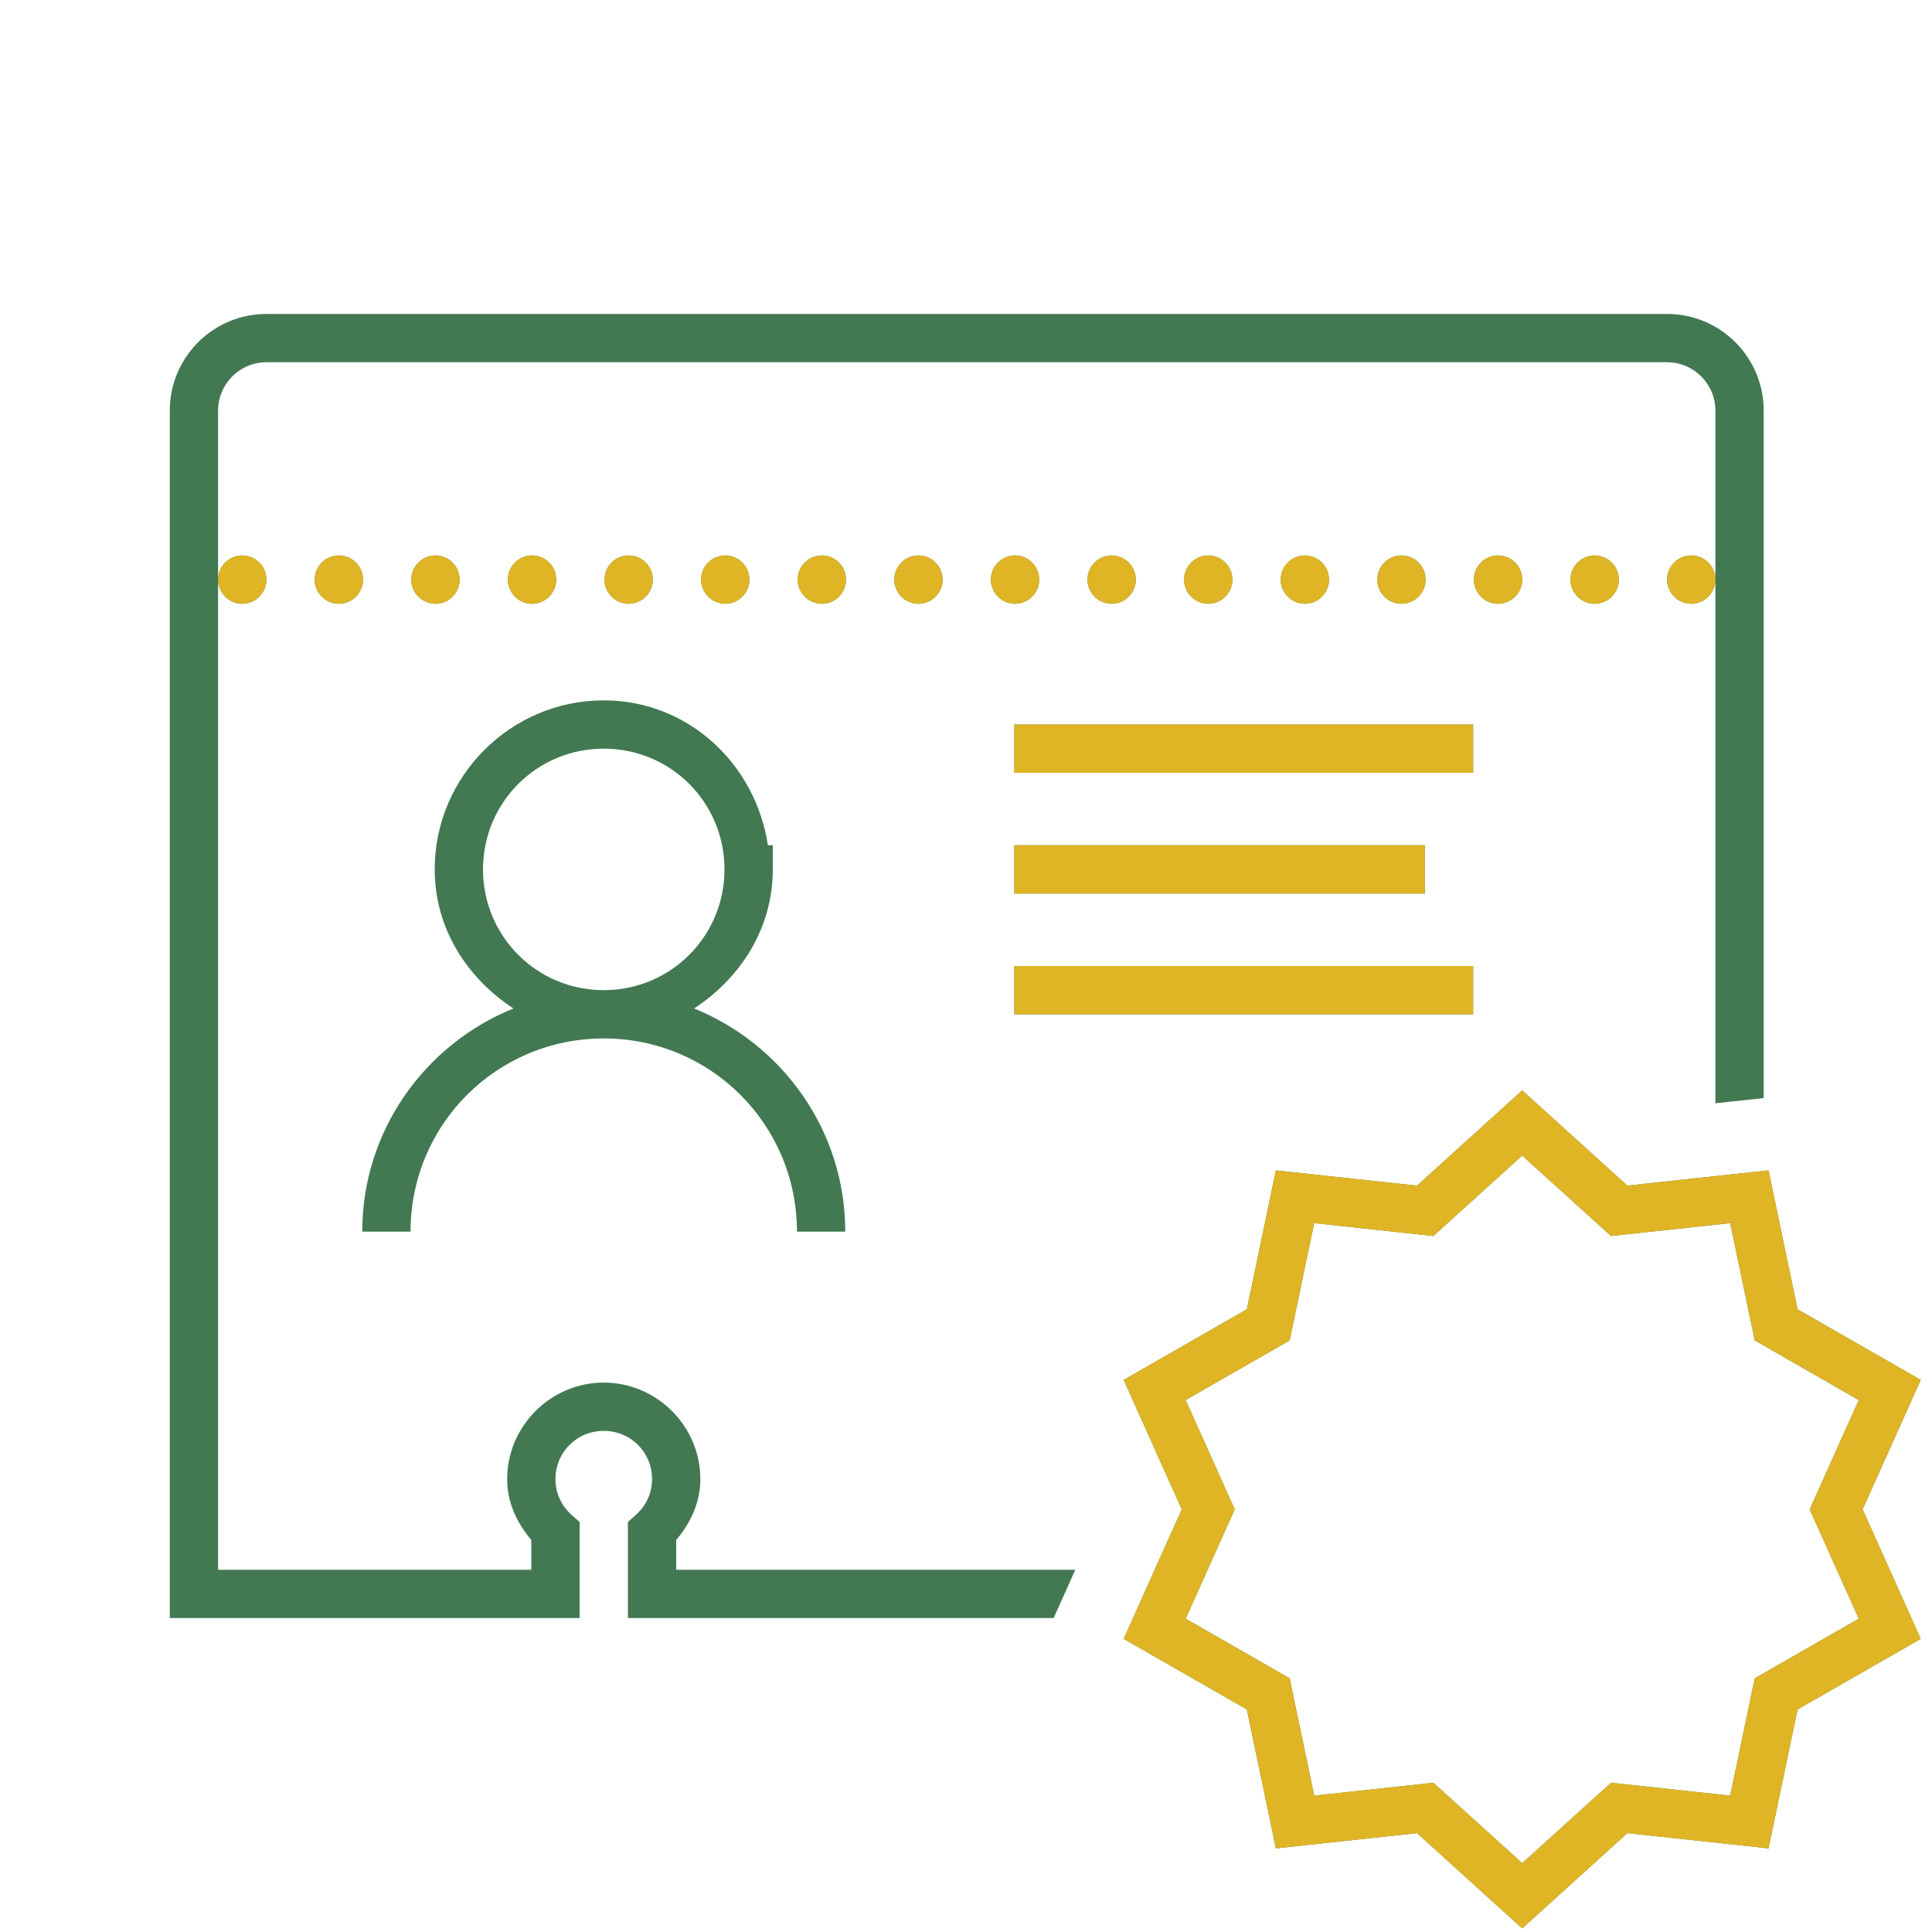 <svg width="80" height="80" viewBox="0 0 80 80" fill="none" xmlns="http://www.w3.org/2000/svg">
<path d="M11.031 13C8.824 13 7.031 14.793 7.031 17V67H24V66V65V63.025L23.67 62.728C23.256 62.356 23 61.841 23 61.25C23 60.133 23.883 59.25 25 59.25C26.117 59.25 27 60.133 27 61.25C27 61.841 26.744 62.356 26.33 62.728L26 63.025V66V67H36H37H43.629L44.527 65H37H36H28V63.768C28.583 63.077 29 62.228 29 61.25C29 59.053 27.197 57.25 25 57.25C22.803 57.25 21 59.053 21 61.25C21 62.228 21.417 63.077 22 63.768V65H9.031V24V17C9.031 15.898 9.929 15 11.031 15H69.031C70.133 15 71.031 15.898 71.031 17V24V45.684L73.031 45.469V17C73.031 14.793 71.238 13 69.031 13H11.031ZM71.031 24C71.031 23.449 70.582 23 70.031 23C69.48 23 69.031 23.449 69.031 24C69.031 24.551 69.48 25 70.031 25C70.582 25 71.031 24.551 71.031 24ZM9.031 24C9.031 24.551 9.48 25 10.031 25C10.582 25 11.031 24.551 11.031 24C11.031 23.449 10.582 23 10.031 23C9.48 23 9.031 23.449 9.031 24ZM14.031 23C13.48 23 13.031 23.449 13.031 24C13.031 24.551 13.48 25 14.031 25C14.582 25 15.031 24.551 15.031 24C15.031 23.449 14.582 23 14.031 23ZM18.031 23C17.48 23 17.031 23.449 17.031 24C17.031 24.551 17.48 25 18.031 25C18.582 25 19.031 24.551 19.031 24C19.031 23.449 18.582 23 18.031 23ZM22.031 23C21.48 23 21.031 23.449 21.031 24C21.031 24.551 21.48 25 22.031 25C22.582 25 23.031 24.551 23.031 24C23.031 23.449 22.582 23 22.031 23ZM26.031 23C25.48 23 25.031 23.449 25.031 24C25.031 24.551 25.48 25 26.031 25C26.582 25 27.031 24.551 27.031 24C27.031 23.449 26.582 23 26.031 23ZM30.031 23C29.48 23 29.031 23.449 29.031 24C29.031 24.551 29.48 25 30.031 25C30.582 25 31.031 24.551 31.031 24C31.031 23.449 30.582 23 30.031 23ZM34.031 23C33.48 23 33.031 23.449 33.031 24C33.031 24.551 33.48 25 34.031 25C34.582 25 35.031 24.551 35.031 24C35.031 23.449 34.582 23 34.031 23ZM38.031 23C37.48 23 37.031 23.449 37.031 24C37.031 24.551 37.48 25 38.031 25C38.582 25 39.031 24.551 39.031 24C39.031 23.449 38.582 23 38.031 23ZM42.031 23C41.48 23 41.031 23.449 41.031 24C41.031 24.551 41.48 25 42.031 25C42.582 25 43.031 24.551 43.031 24C43.031 23.449 42.582 23 42.031 23ZM46.031 23C45.48 23 45.031 23.449 45.031 24C45.031 24.551 45.48 25 46.031 25C46.582 25 47.031 24.551 47.031 24C47.031 23.449 46.582 23 46.031 23ZM50.031 23C49.48 23 49.031 23.449 49.031 24C49.031 24.551 49.48 25 50.031 25C50.582 25 51.031 24.551 51.031 24C51.031 23.449 50.582 23 50.031 23ZM54.031 23C53.48 23 53.031 23.449 53.031 24C53.031 24.551 53.48 25 54.031 25C54.582 25 55.031 24.551 55.031 24C55.031 23.449 54.582 23 54.031 23ZM58.031 23C57.48 23 57.031 23.449 57.031 24C57.031 24.551 57.48 25 58.031 25C58.582 25 59.031 24.551 59.031 24C59.031 23.449 58.582 23 58.031 23ZM62.031 23C61.48 23 61.031 23.449 61.031 24C61.031 24.551 61.48 25 62.031 25C62.582 25 63.031 24.551 63.031 24C63.031 23.449 62.582 23 62.031 23ZM66.031 23C65.48 23 65.031 23.449 65.031 24C65.031 24.551 65.48 25 66.031 25C66.582 25 67.031 24.551 67.031 24C67.031 23.449 66.582 23 66.031 23ZM25 29C21.147 29 18 32.146 18 36C18 38.447 19.344 40.506 21.258 41.758C17.598 43.245 15 46.813 15 51H17C17 46.567 20.567 43 25 43C29.433 43 33 46.567 33 51H35C35 46.813 32.402 43.245 28.742 41.758C30.656 40.506 32 38.447 32 36V35H31.797C31.29 31.637 28.499 29 25 29ZM42 30V32H61V30H42ZM25 31C27.772 31 30 33.228 30 36C30 38.771 27.772 41 25 41C22.229 41 20 38.771 20 36C20 33.228 22.229 31 25 31ZM42 35V37H59V35H42ZM42 40V42H61V40H42ZM63.031 45.15L62.359 45.758L58.676 49.094L52.832 48.463L51.629 54.215L46.529 57.139L48.935 62.5L46.529 67.861L51.629 70.785L52.832 76.537L58.676 75.906L63.031 79.85L67.385 75.906L73.231 76.537L74.434 70.785L79.533 67.861L77.127 62.5L79.533 57.139L74.434 54.215L73.231 48.463L67.385 49.094L63.031 45.15ZM63.031 47.85L66.709 51.18L71.644 50.647L72.66 55.504L76.967 57.973L74.936 62.5L76.967 67.027L72.66 69.496L71.644 74.353L66.709 73.82L63.031 77.15L59.353 73.82L54.418 74.353L53.402 69.496L49.096 67.027L51.127 62.5L49.096 57.973L53.402 55.504L54.418 50.647L59.353 51.18L63.031 47.85Z" fill="#427952"/>
<path d="M71.031 24C71.031 23.449 70.582 23 70.031 23C69.48 23 69.031 23.449 69.031 24C69.031 24.551 69.48 25 70.031 25C70.582 25 71.031 24.551 71.031 24ZM9.031 24C9.031 24.551 9.48 25 10.031 25C10.582 25 11.031 24.551 11.031 24C11.031 23.449 10.582 23 10.031 23C9.48 23 9.031 23.449 9.031 24ZM14.031 23C13.48 23 13.031 23.449 13.031 24C13.031 24.551 13.48 25 14.031 25C14.582 25 15.031 24.551 15.031 24C15.031 23.449 14.582 23 14.031 23ZM18.031 23C17.48 23 17.031 23.449 17.031 24C17.031 24.551 17.48 25 18.031 25C18.582 25 19.031 24.551 19.031 24C19.031 23.449 18.582 23 18.031 23ZM22.031 23C21.48 23 21.031 23.449 21.031 24C21.031 24.551 21.48 25 22.031 25C22.582 25 23.031 24.551 23.031 24C23.031 23.449 22.582 23 22.031 23ZM26.031 23C25.48 23 25.031 23.449 25.031 24C25.031 24.551 25.48 25 26.031 25C26.582 25 27.031 24.551 27.031 24C27.031 23.449 26.582 23 26.031 23ZM30.031 23C29.48 23 29.031 23.449 29.031 24C29.031 24.551 29.48 25 30.031 25C30.582 25 31.031 24.551 31.031 24C31.031 23.449 30.582 23 30.031 23ZM34.031 23C33.48 23 33.031 23.449 33.031 24C33.031 24.551 33.48 25 34.031 25C34.582 25 35.031 24.551 35.031 24C35.031 23.449 34.582 23 34.031 23ZM38.031 23C37.48 23 37.031 23.449 37.031 24C37.031 24.551 37.48 25 38.031 25C38.582 25 39.031 24.551 39.031 24C39.031 23.449 38.582 23 38.031 23ZM42.031 23C41.48 23 41.031 23.449 41.031 24C41.031 24.551 41.48 25 42.031 25C42.582 25 43.031 24.551 43.031 24C43.031 23.449 42.582 23 42.031 23ZM46.031 23C45.48 23 45.031 23.449 45.031 24C45.031 24.551 45.48 25 46.031 25C46.582 25 47.031 24.551 47.031 24C47.031 23.449 46.582 23 46.031 23ZM50.031 23C49.48 23 49.031 23.449 49.031 24C49.031 24.551 49.48 25 50.031 25C50.582 25 51.031 24.551 51.031 24C51.031 23.449 50.582 23 50.031 23ZM54.031 23C53.48 23 53.031 23.449 53.031 24C53.031 24.551 53.48 25 54.031 25C54.582 25 55.031 24.551 55.031 24C55.031 23.449 54.582 23 54.031 23ZM58.031 23C57.48 23 57.031 23.449 57.031 24C57.031 24.551 57.48 25 58.031 25C58.582 25 59.031 24.551 59.031 24C59.031 23.449 58.582 23 58.031 23ZM62.031 23C61.48 23 61.031 23.449 61.031 24C61.031 24.551 61.48 25 62.031 25C62.582 25 63.031 24.551 63.031 24C63.031 23.449 62.582 23 62.031 23ZM66.031 23C65.48 23 65.031 23.449 65.031 24C65.031 24.551 65.48 25 66.031 25C66.582 25 67.031 24.551 67.031 24C67.031 23.449 66.582 23 66.031 23ZM42 30V32H61V30H42ZM42 35V37H59V35H42ZM42 40V42H61V40H42ZM63.031 45.15L62.359 45.758L58.676 49.094L52.832 48.463L51.629 54.215L46.529 57.139L48.935 62.5L46.529 67.861L51.629 70.785L52.832 76.537L58.676 75.906L63.031 79.85L67.385 75.906L73.231 76.537L74.434 70.785L79.533 67.861L77.127 62.5L79.533 57.139L74.434 54.215L73.231 48.463L67.385 49.094L63.031 45.15ZM63.031 47.85L66.709 51.18L71.644 50.647L72.66 55.504L76.967 57.973L74.936 62.5L76.967 67.027L72.66 69.496L71.644 74.353L66.709 73.82L63.031 77.15L59.353 73.82L54.418 74.353L53.402 69.496L49.096 67.027L51.127 62.5L49.096 57.973L53.402 55.504L54.418 50.647L59.353 51.18L63.031 47.85Z" fill="#DFB525"/>
</svg>
